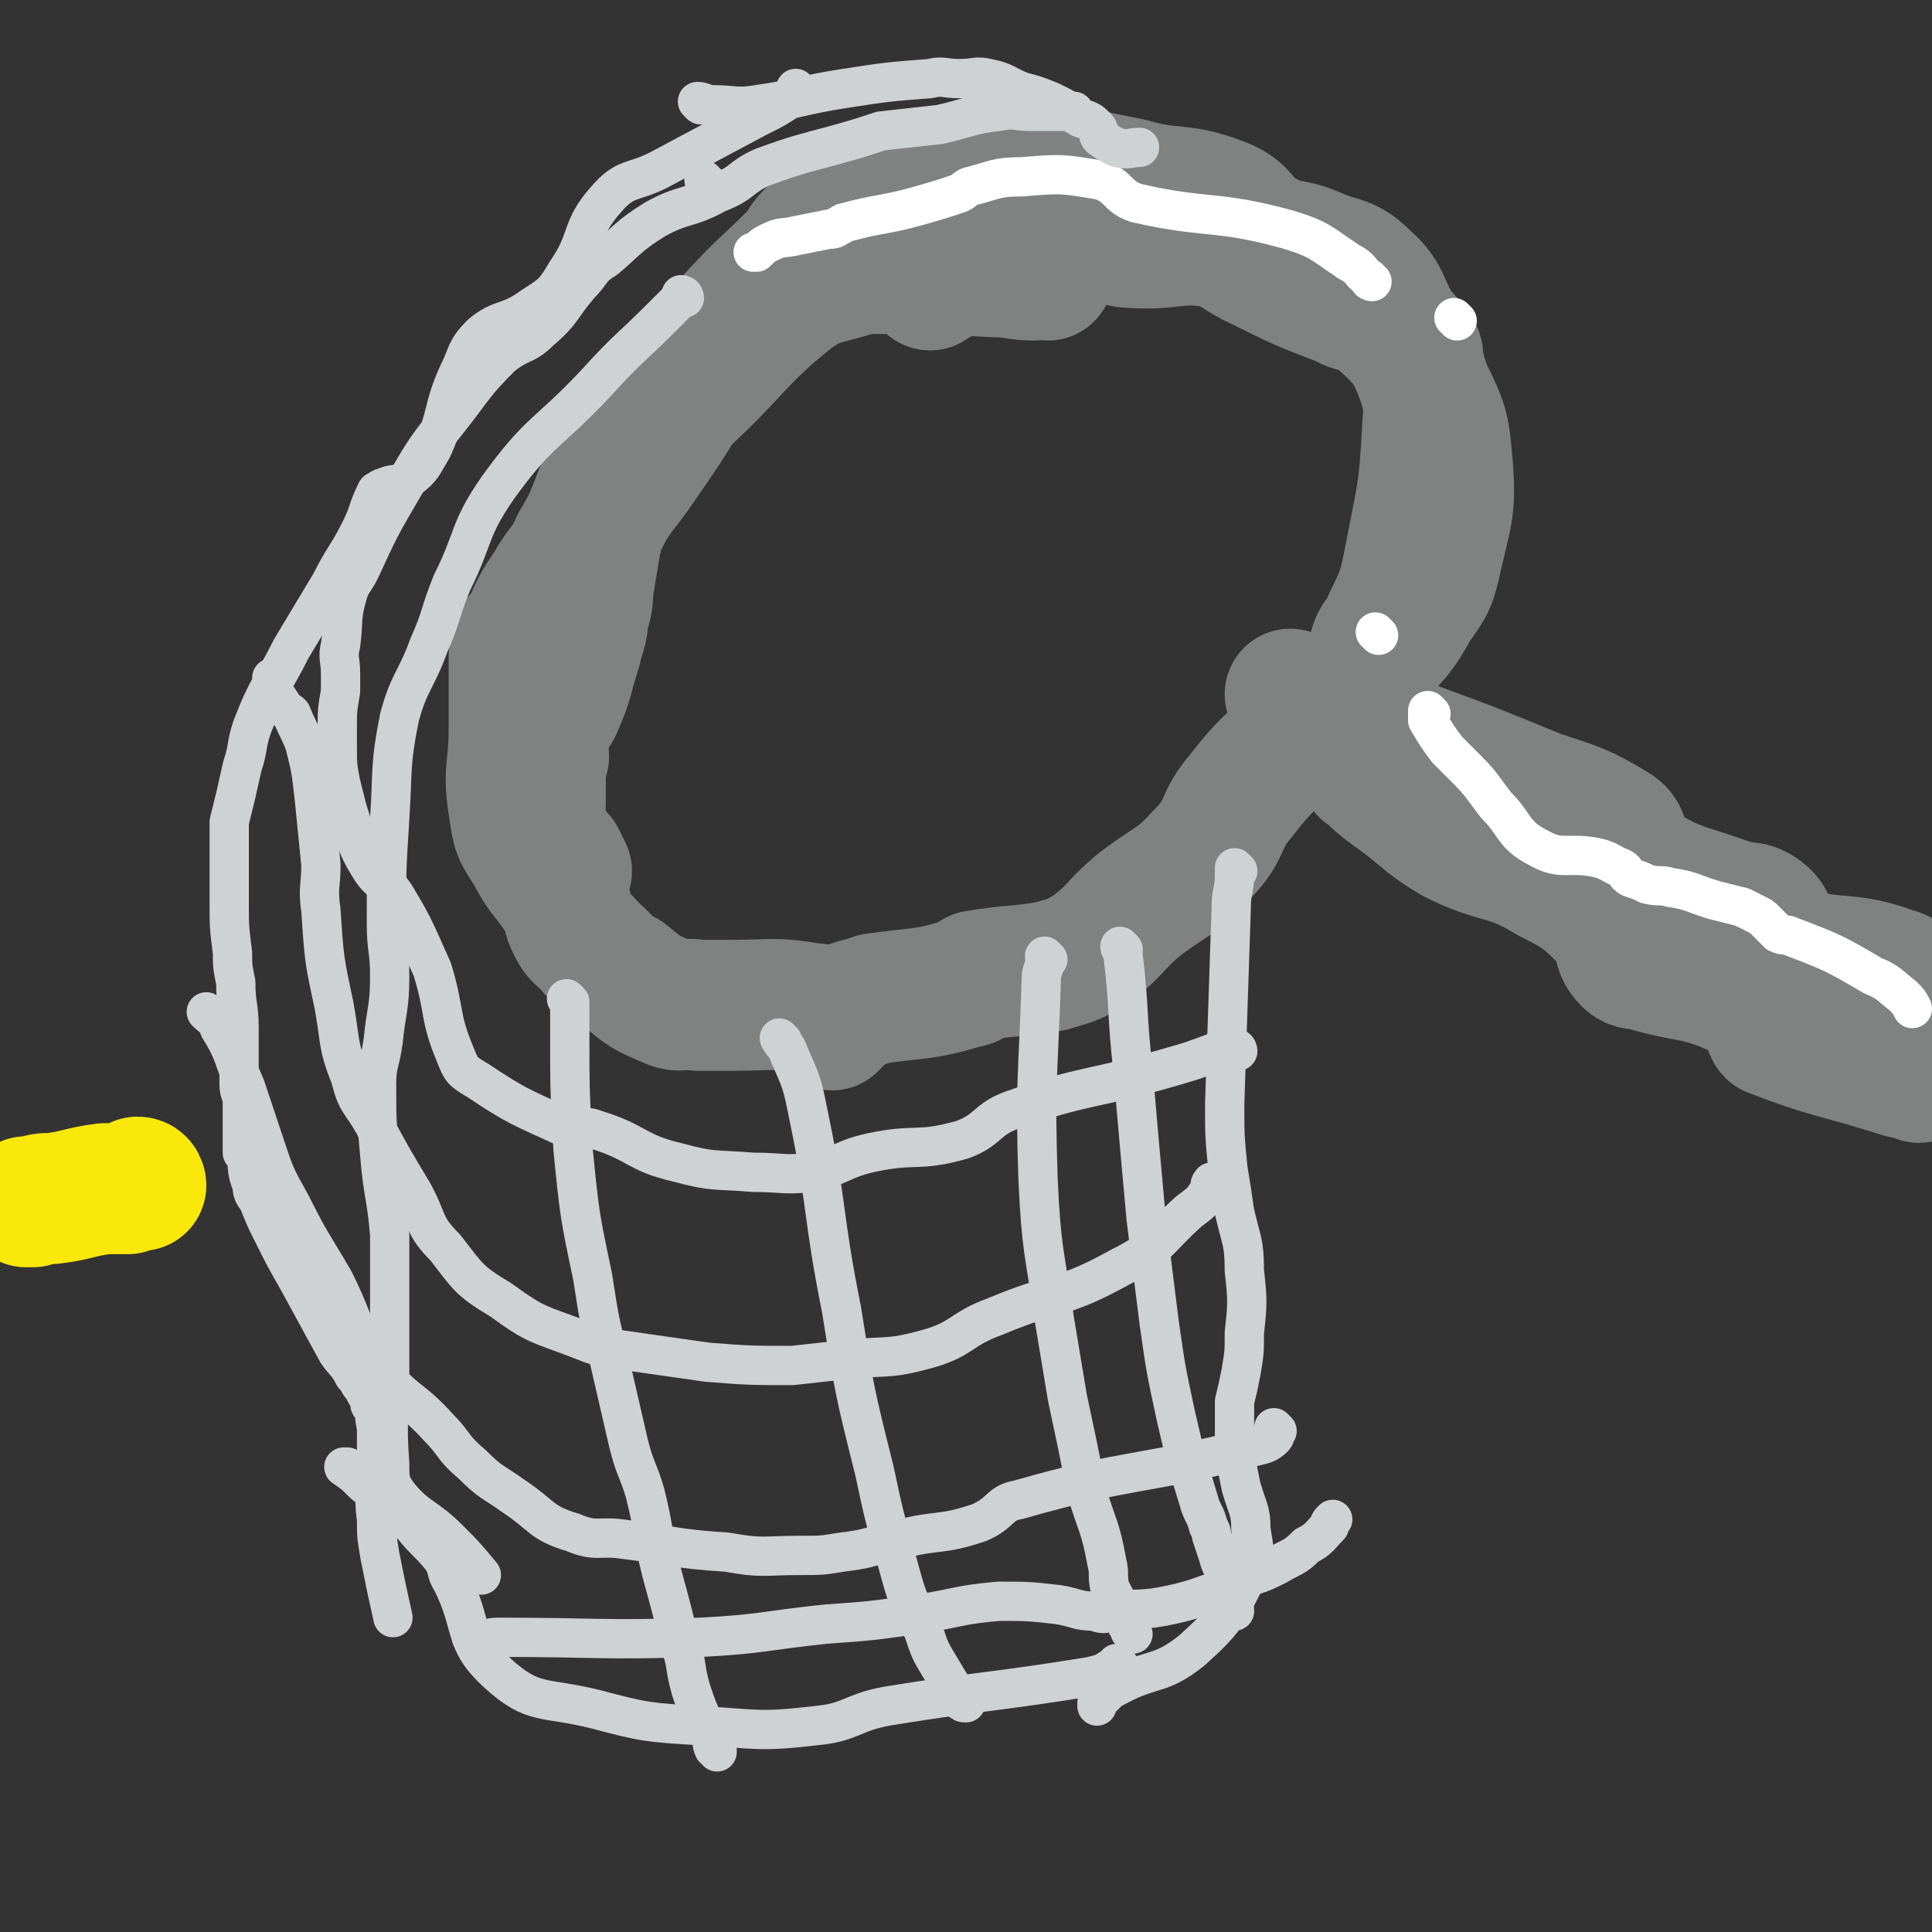 <svg viewBox='0 0 590 590' version='1.1' xmlns='http://www.w3.org/2000/svg' xmlns:xlink='http://www.w3.org/1999/xlink'><rect x="0" y="0" width="590" height="590" fill="#333333" stroke="none"/><g fill='none' stroke='#FAE80B' stroke-width='40' stroke-linecap='round' stroke-linejoin='round'><path d='M43,362c0,0 0,-1 -1,-1 0,0 0,0 0,1 -2,0 -2,0 -3,1 -4,0 -4,0 -7,0 -8,1 -8,2 -16,3 -3,0 -3,0 -6,1 -1,0 -1,0 -2,0 '/></g>
<g fill='none' stroke='#808282' stroke-width='40' stroke-linecap='round' stroke-linejoin='round'><path d='M320,84c0,0 0,-1 -1,-1 -1,0 -1,1 -3,1 -6,0 -6,-1 -12,-1 -19,-1 -19,-1 -37,-1 -4,0 -4,-1 -7,1 -10,3 -11,2 -19,8 -16,13 -15,15 -31,30 -10,9 -12,7 -20,18 -9,12 -6,14 -14,27 -3,7 -4,6 -8,13 -4,6 -4,6 -7,13 -2,2 -2,2 -3,4 -1,3 -1,3 -1,6 0,10 0,10 0,21 0,0 0,0 0,0 0,12 -2,12 0,24 1,7 1,7 5,13 4,8 5,7 10,15 2,4 1,4 3,8 2,4 3,3 6,7 5,4 4,5 10,8 6,5 6,5 13,8 4,2 5,0 9,1 1,0 1,0 1,0 1,0 1,0 3,0 0,0 0,0 0,0 2,0 2,0 3,0 2,0 2,0 4,0 12,0 12,-1 24,1 3,0 3,1 5,2 1,1 1,1 1,2 0,0 -1,1 0,1 0,0 0,-1 1,-1 0,-1 0,-1 1,-1 0,-1 0,-2 1,-2 4,-3 5,-2 10,-4 14,-2 15,-1 28,-5 2,0 2,-1 3,-2 12,-2 12,-1 23,-3 7,-2 7,-2 12,-5 8,-6 7,-7 14,-13 10,-8 12,-7 20,-16 8,-8 5,-10 12,-18 10,-13 11,-11 23,-23 9,-9 9,-9 18,-19 7,-8 7,-7 12,-16 5,-7 5,-7 7,-16 3,-13 4,-14 3,-27 -1,-11 -1,-12 -6,-22 -5,-13 -5,-14 -15,-23 -4,-4 -6,-2 -11,-5 -13,-5 -13,-5 -25,-11 -7,-3 -7,-5 -14,-7 -12,-2 -13,1 -26,0 -4,0 -4,-2 -7,-2 -14,0 -15,-1 -28,1 -5,1 -5,2 -10,4 -8,5 -8,5 -16,10 '/><path d='M395,213c0,0 -1,-1 -1,-1 0,0 1,0 1,1 2,1 2,1 3,2 3,3 3,4 7,6 30,17 30,18 61,33 10,5 12,2 23,7 5,4 4,5 8,11 2,2 1,3 3,4 15,4 17,1 31,6 3,1 3,3 5,7 1,2 0,3 1,5 2,2 2,3 3,4 2,1 2,0 4,1 15,3 15,2 30,7 5,1 5,1 10,5 2,1 2,2 4,4 0,0 0,0 0,0 '/><path d='M419,225c0,0 -1,-1 -1,-1 0,0 1,1 1,1 3,0 4,0 7,1 22,8 22,8 44,17 12,4 13,4 23,10 3,2 2,3 4,7 2,2 1,4 4,5 12,7 13,6 27,11 5,2 6,0 10,3 4,3 2,6 5,10 2,2 2,2 4,2 16,4 17,1 31,6 4,1 3,2 6,5 1,1 0,1 1,3 0,0 0,0 0,0 0,0 1,-1 1,0 1,0 0,0 1,1 1,0 1,0 2,1 0,0 0,0 0,1 '/><path d='M418,236c0,0 -2,-1 -1,-1 3,3 4,4 8,7 10,7 9,8 19,14 14,7 16,4 29,12 10,5 11,6 19,14 4,4 1,7 5,11 2,2 3,1 6,2 14,4 15,2 28,8 5,2 5,4 9,8 1,2 0,3 1,4 18,7 19,6 38,12 3,1 4,1 6,1 1,0 0,0 1,0 0,0 0,0 0,1 '/><path d='M421,198c0,0 -1,0 -1,-1 1,-3 2,-2 3,-5 4,-9 5,-9 7,-19 4,-21 5,-22 6,-43 1,-10 -1,-10 -3,-20 0,-2 0,-2 -1,-3 -2,-3 -2,-3 -4,-5 -6,-8 -4,-11 -11,-17 -6,-6 -7,-4 -16,-8 -7,-3 -8,-1 -15,-5 -7,-3 -5,-7 -13,-10 -13,-5 -14,-2 -28,-6 -5,-1 -5,-1 -10,-2 -11,-2 -12,-2 -23,-3 -6,0 -6,0 -12,1 -12,1 -12,0 -23,4 -9,2 -8,4 -16,8 -6,4 -6,3 -12,7 -3,2 -3,3 -5,6 -11,11 -11,10 -21,21 -3,4 -3,4 -6,8 -3,6 -2,7 -6,12 -8,13 -8,13 -17,26 -5,7 -6,7 -10,15 -2,3 -1,3 -2,6 -1,6 -1,6 -2,12 -1,6 0,6 -2,11 0,5 -1,5 -2,10 -3,9 -2,9 -6,18 -1,2 -2,2 -3,4 -1,2 -1,2 -1,5 -1,2 0,3 0,6 -1,4 -1,4 -1,9 0,2 0,2 0,5 0,4 -1,4 0,8 0,2 0,2 1,3 1,1 1,1 2,2 1,2 1,2 3,4 1,2 1,2 2,4 '/></g>
<g fill='none' stroke='#FFFFFF' stroke-width='12' stroke-linecap='round' stroke-linejoin='round'><path d='M437,218c0,0 -1,-1 -1,-1 0,1 0,2 0,3 3,5 3,5 6,9 3,3 3,3 6,6 5,5 5,6 9,11 6,6 5,9 13,13 7,4 9,1 18,3 4,1 4,2 7,3 2,1 1,2 3,3 3,1 3,1 5,2 4,1 4,0 7,1 7,1 7,2 14,4 4,1 4,1 8,2 2,1 2,1 4,2 2,1 2,1 3,2 2,2 2,2 4,4 2,1 2,0 4,1 13,5 13,5 25,12 5,2 5,3 9,6 2,2 2,2 3,4 0,0 0,0 0,0 '/><path d='M421,194c0,0 -1,-1 -1,-1 '/><path d='M419,86c0,0 -1,0 -1,-1 -3,-2 -2,-3 -6,-5 -9,-6 -9,-7 -19,-10 -22,-6 -24,-3 -46,-8 -6,-2 -5,-5 -11,-7 -12,-2 -12,-2 -24,-1 -8,0 -8,1 -16,3 -2,1 -1,1 -3,2 -6,2 -6,2 -13,4 -11,3 -11,2 -22,5 -1,0 -1,1 -2,1 -1,1 -2,1 -3,1 -5,1 -5,1 -10,2 -4,1 -4,0 -8,2 -2,1 -2,1 -4,3 -1,0 -1,0 -1,0 '/><path d='M445,98c0,0 -1,-1 -1,-1 '/></g>
<g fill='none' stroke='#CFD2D2' stroke-width='12' stroke-linecap='round' stroke-linejoin='round'><path d='M216,56c0,0 -1,0 -1,-1 '/><path d='M244,28c0,0 -1,-1 -1,-1 0,1 0,1 0,2 -6,4 -6,4 -12,7 -15,8 -15,8 -30,16 -8,4 -10,2 -16,9 -8,9 -5,12 -12,22 -4,7 -5,7 -11,11 -7,5 -9,3 -15,8 -5,5 -4,6 -7,12 -5,11 -3,12 -8,23 -3,5 -3,6 -7,9 -3,3 -4,1 -8,3 -1,0 -1,1 -2,1 -3,6 -2,6 -5,12 -4,8 -5,8 -9,16 -6,10 -6,10 -12,20 -6,12 -7,11 -12,24 -2,6 -1,6 -3,12 -2,9 -2,9 -4,17 0,4 0,4 0,8 0,8 0,8 0,17 0,7 0,7 1,15 0,4 0,4 1,9 0,7 1,7 1,14 0,4 0,4 0,8 0,5 0,5 0,9 0,3 1,3 1,6 0,4 0,4 0,8 0,3 0,3 0,7 0,0 0,0 1,1 1,4 0,4 2,9 0,3 1,3 2,5 2,5 2,5 4,9 4,8 4,8 8,15 6,11 6,11 12,22 2,3 3,3 5,7 2,2 1,2 3,4 1,3 2,2 2,5 2,3 1,3 2,7 0,3 0,3 0,6 0,5 0,5 0,9 0,6 -1,6 0,13 0,5 0,5 1,11 2,10 2,10 4,19 '/><path d='M214,32c0,0 -1,-1 -1,-1 2,0 2,1 5,1 6,0 7,1 13,0 14,-2 14,-3 27,-5 13,-2 13,-2 26,-3 4,-1 4,0 9,0 5,0 5,-1 9,0 5,1 5,2 10,4 4,1 4,1 9,3 4,2 4,2 9,5 3,1 3,1 5,3 1,1 0,2 1,3 3,2 3,2 5,3 4,1 4,0 7,0 '/><path d='M378,266c0,0 -1,-1 -1,-1 0,0 0,1 0,2 0,5 -1,5 -1,10 -1,30 -1,30 -2,60 0,10 0,10 1,20 1,6 1,6 2,13 2,9 3,9 3,18 1,9 1,10 0,19 0,6 0,6 -1,12 -1,5 -1,5 -2,9 0,2 0,2 0,4 0,6 0,6 0,12 1,5 1,5 2,10 2,7 3,7 3,13 1,7 2,8 -1,14 -6,12 -7,14 -17,23 -10,8 -12,5 -23,11 -2,1 -2,1 -4,3 -1,1 -1,1 -2,2 0,0 0,0 0,1 '/><path d='M342,509c0,0 -1,-1 -1,-1 0,0 0,1 -1,1 -3,2 -3,2 -7,3 -31,5 -31,4 -62,9 -11,2 -11,5 -22,6 -17,2 -18,1 -35,0 -16,-1 -17,-1 -32,-5 -16,-4 -19,-1 -30,-11 -11,-10 -7,-14 -14,-28 -2,-3 -1,-4 -3,-7 -4,-5 -5,-5 -9,-10 -7,-7 -8,-7 -15,-13 -3,-3 -3,-3 -6,-5 0,0 0,0 1,0 '/><path d='M209,91c0,0 0,-1 -1,-1 0,0 0,1 0,1 -3,3 -3,3 -6,6 -10,10 -10,9 -20,20 -15,16 -17,14 -30,32 -9,13 -7,15 -14,29 -4,10 -3,10 -7,19 -4,11 -6,11 -9,22 -3,15 -2,16 -3,31 -1,16 -1,16 -1,32 0,8 1,8 1,16 0,10 -1,10 -2,20 -1,7 -2,7 -2,13 0,11 0,11 1,22 1,12 2,12 3,24 0,6 0,6 0,12 0,15 0,15 0,30 0,14 -1,14 0,28 0,5 0,6 3,10 6,7 8,6 15,13 5,5 5,5 10,11 '/><path d='M174,306c0,0 -1,-1 -1,-1 0,0 1,1 1,2 0,4 0,4 0,8 0,18 0,18 1,36 2,20 2,20 6,39 2,13 2,13 5,25 3,13 3,13 6,26 2,8 3,8 5,15 3,12 2,12 5,24 3,11 3,11 6,23 2,6 1,6 3,13 2,6 2,6 5,12 0,1 0,1 1,2 1,2 0,2 1,4 1,1 1,0 1,1 '/><path d='M239,318c0,0 -1,-1 -1,-1 1,2 2,2 3,5 4,9 4,9 6,19 6,29 4,29 10,59 4,25 4,25 10,49 3,14 3,14 7,28 3,11 3,11 8,21 2,6 2,6 5,11 3,5 3,5 6,10 1,1 1,1 2,1 0,0 0,0 0,0 '/><path d='M320,293c0,0 -1,-1 -1,-1 0,0 1,1 0,2 0,2 -1,2 -1,5 -1,31 -2,31 -1,61 1,22 2,22 5,43 2,12 2,12 4,24 3,14 3,14 6,29 3,10 4,10 6,21 1,4 0,4 1,8 2,4 2,4 4,7 1,1 1,1 2,3 0,0 -1,0 -1,1 1,1 1,1 1,2 1,1 1,1 1,1 '/><path d='M343,290c0,0 -1,-1 -1,-1 0,1 1,1 1,3 2,17 1,17 3,35 2,23 2,23 4,45 2,16 2,16 4,32 2,14 2,14 5,28 3,13 3,13 7,26 1,4 2,4 3,8 1,2 1,2 1,3 1,3 1,3 2,6 1,4 2,4 3,8 1,3 0,3 1,7 1,1 1,1 1,2 '/><path d='M378,321c0,0 0,-1 -1,-1 -3,0 -3,1 -5,1 -8,3 -8,3 -15,5 -24,7 -25,5 -48,13 -8,3 -7,6 -15,9 -14,4 -14,1 -28,4 -9,2 -9,4 -18,6 -9,1 -9,0 -18,0 -12,-1 -12,0 -23,-3 -13,-3 -12,-6 -25,-10 -5,-2 -5,1 -10,-1 -13,-6 -14,-6 -26,-14 -5,-3 -5,-3 -7,-8 -5,-12 -3,-13 -7,-26 -5,-11 -5,-12 -11,-22 -3,-5 -5,-4 -8,-9 -5,-8 -4,-9 -7,-18 -1,-4 -1,-4 -2,-8 -1,-5 -1,-6 -1,-11 0,-3 0,-3 0,-6 0,-5 0,-5 1,-11 0,-3 0,-3 0,-5 0,-5 -1,-5 0,-9 1,-7 0,-8 2,-15 1,-4 2,-4 4,-8 6,-13 6,-13 13,-25 7,-12 7,-12 15,-22 7,-9 7,-10 15,-18 6,-5 7,-3 12,-8 7,-6 6,-7 12,-14 4,-4 3,-5 8,-8 7,-6 7,-7 15,-12 9,-5 10,-3 19,-8 8,-3 7,-5 14,-8 11,-4 12,-4 23,-7 7,-2 7,-2 13,-4 9,-1 9,-1 18,-2 9,-2 9,-3 18,-4 5,-1 5,0 9,0 6,0 6,0 11,0 2,0 2,0 3,0 '/><path d='M371,362c0,0 -1,-1 -1,-1 -1,1 0,2 -1,3 -2,3 -2,3 -6,6 -10,9 -9,11 -21,17 -18,10 -19,7 -38,15 -11,4 -10,7 -21,10 -11,3 -11,2 -23,3 -9,1 -9,1 -18,2 -13,0 -13,0 -26,-1 -14,-2 -14,-2 -28,-4 -6,-1 -6,-1 -11,-3 -13,-5 -13,-4 -24,-12 -10,-6 -10,-7 -17,-16 -7,-7 -5,-8 -10,-17 -6,-10 -6,-10 -12,-21 -4,-7 -5,-6 -7,-14 -4,-10 -3,-11 -5,-22 -3,-14 -3,-14 -4,-29 -1,-7 0,-7 0,-14 -1,-10 -1,-10 -2,-20 -1,-9 -1,-9 -3,-17 -2,-5 -2,-4 -4,-9 -1,-1 -2,-1 -3,-3 -2,-3 -2,-3 -3,-5 0,-1 0,-1 0,-2 0,-1 0,-1 0,-1 '/><path d='M390,437c0,0 -1,-1 -1,-1 0,0 1,2 0,3 -2,2 -3,2 -7,3 -35,9 -36,6 -71,16 -6,1 -5,4 -12,7 -12,4 -12,2 -24,5 -9,2 -9,3 -18,4 -6,1 -6,1 -13,1 -11,0 -11,1 -22,-1 -16,-1 -16,-2 -32,-4 -7,-1 -8,1 -15,-2 -10,-3 -9,-5 -18,-11 -7,-5 -7,-4 -13,-10 -6,-5 -5,-6 -10,-11 -9,-10 -11,-8 -18,-18 -9,-12 -7,-13 -14,-27 -7,-12 -7,-11 -13,-23 -5,-9 -5,-9 -8,-18 -3,-9 -3,-9 -6,-18 -4,-9 -3,-10 -8,-18 -1,-3 -2,-3 -4,-5 '/><path d='M145,501c0,0 -1,-1 -1,-1 0,0 1,0 2,0 3,1 3,0 6,0 31,0 31,1 62,0 19,-1 19,-2 38,-4 14,-1 14,-1 28,-3 13,-2 13,-3 25,-4 9,0 9,0 18,1 6,1 6,2 11,2 3,1 3,1 5,0 9,-1 10,0 19,-2 9,-2 9,-3 17,-5 0,0 0,0 0,0 2,-1 2,-2 5,-3 1,-1 1,0 3,-1 3,-1 3,-1 7,-3 5,-3 5,-2 9,-6 4,-2 4,-3 7,-6 0,-1 0,-1 1,-2 '/></g>
</svg>